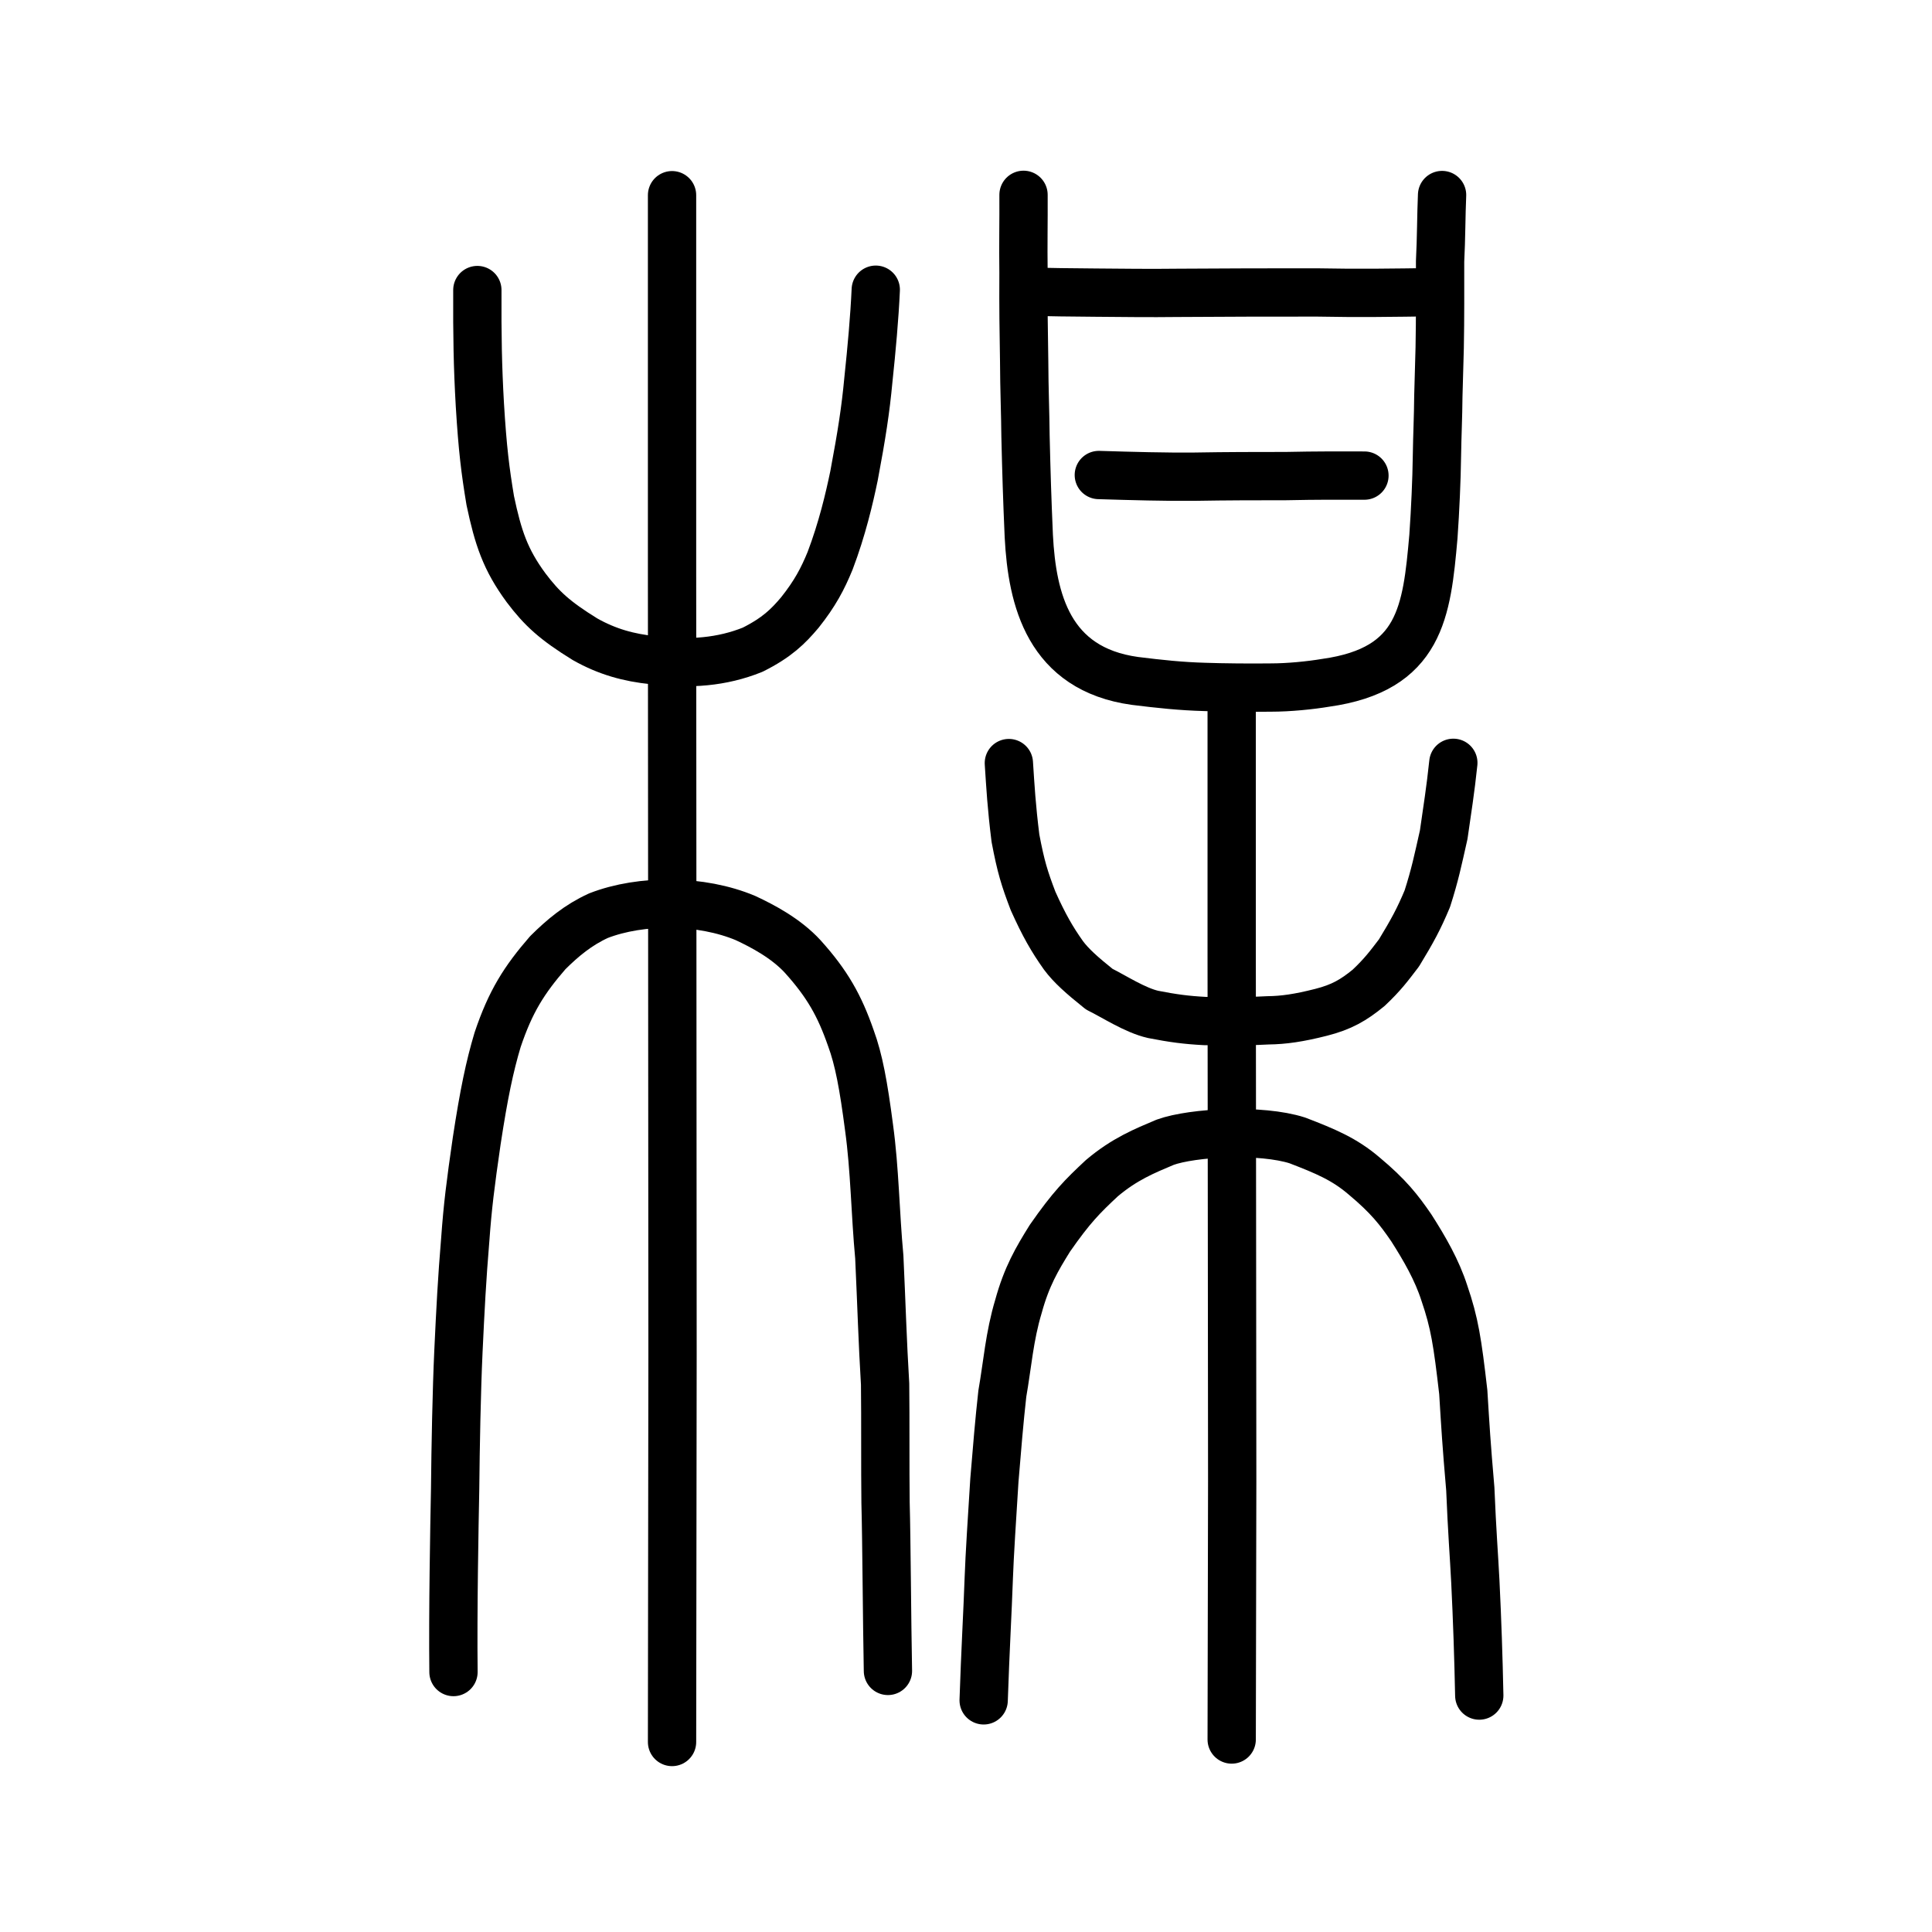 <?xml version="1.0" encoding="UTF-8" standalone="no"?>
<!-- Created with Inkscape (http://www.inkscape.org/) -->

<svg
   xmlns:dc="http://purl.org/dc/elements/1.1/"
   xmlns:cc="http://creativecommons.org/ns#"
   xmlns:rdf="http://www.w3.org/1999/02/22-rdf-syntax-ns#"
   xmlns:svg="http://www.w3.org/2000/svg"
   xmlns="http://www.w3.org/2000/svg"
   xmlns:sodipodi="http://sodipodi.sourceforge.net/DTD/sodipodi-0.dtd"
   xmlns:inkscape="http://www.inkscape.org/namespaces/inkscape"
   width="200px"
   height="200px"
   viewBox="0 0 200 200"
   version="1.1"
   id="SVGRoot"
   inkscape:version="0.92.3 (2405546, 2018-03-11)"
   sodipodi:docname="6973ss.svg">
  <sodipodi:namedview
     id="base"
     pagecolor="#ffffff"
     bordercolor="#666666"
     borderopacity="1.0"
     inkscape:pageopacity="0.0"
     inkscape:pageshadow="2"
     inkscape:zoom="1.7818182"
     inkscape:cx="116.10668"
     inkscape:cy="79.183045"
     inkscape:document-units="px"
     inkscape:current-layer="layer1"
     showgrid="true"
     inkscape:window-width="1194"
     inkscape:window-height="791"
     inkscape:window-x="86"
     inkscape:window-y="193"
     inkscape:window-maximized="0"
     showguides="true"
     inkscape:snap-global="false">
    <inkscape:grid
       type="xygrid"
       id="grid6085" />
  </sodipodi:namedview>
  <defs
     id="defs5523" />
  <g
     id="layer1"
     inkscape:groupmode="layer"
     inkscape:label="レイヤー 1">
    <path
       style="opacity:1;vector-effect:none;fill:none;fill-opacity:1;stroke:#000000;stroke-width:5;stroke-linecap:round;stroke-linejoin:miter;stroke-miterlimit:4;stroke-dasharray:none;stroke-dashoffset:0;stroke-opacity:1"
       d="m 127.504,180.074 0.053,-26.743 -0.027,-28.047 -0.027,-26.09 V 73.104"
       id="path6087-7"
       inkscape:connector-curvature="0"
       sodipodi:nodetypes="ccccc" />
    <path
       style="opacity:1;vector-effect:none;fill:none;fill-opacity:1;stroke:#000000;stroke-width:5;stroke-linecap:round;stroke-linejoin:round;stroke-miterlimit:4;stroke-dasharray:none;stroke-dashoffset:0;stroke-opacity:1"
       d="m 101.828,176.02 c 0.167,-5.049 0.412,-9.237 0.529,-12.646 0.079,-2.304 0.348,-6.436 0.581,-10.133 0.266,-3.244 0.517,-6.25 0.823,-8.974 0.53,-3.012 0.734,-5.932 1.669,-9.027 0.847,-3.094 1.91,-4.892 3.251,-7.05 2.236,-3.213 3.377,-4.351 5.372,-6.215 2.361,-1.998 4.429,-2.827 6.563,-3.729 2.865,-1.032 9.945,-1.391 13.689,-0.189 2.928,1.126 4.868,1.938 6.898,3.672 2.534,2.113 3.627,3.527 4.901,5.387 1.368,2.145 2.65,4.358 3.416,6.748 1.056,3.083 1.356,5.028 1.957,10.246 0.228,3.693 0.312,5.201 0.728,10.026 0.177,4.371 0.396,7.074 0.521,9.581 0.195,3.964 0.326,7.838 0.407,11.808"
       id="path6755"
       inkscape:connector-curvature="0"
       sodipodi:nodetypes="cccccccccccccccc" />
    <path
       style="opacity:1;vector-effect:none;fill:none;fill-opacity:1;stroke:#000000;stroke-width:5;stroke-linecap:round;stroke-linejoin:round;stroke-miterlimit:4;stroke-dasharray:none;stroke-dashoffset:0;stroke-opacity:1"
       d="m 104.437,78.993 c 0.166,2.507 0.269,4.47 0.683,7.782 0.565,2.987 0.942,4.176 1.822,6.489 1.125,2.505 1.972,3.98 3.149,5.636 0.78,1.051 1.879,2.039 3.706,3.5 1.508,0.741 3.704,2.188 5.574,2.611 2.075,0.404 3.421,0.585 5.358,0.686 2.137,-0.006 3.561,0.081 6.533,-0.073 1.607,-0.017 3.199,-0.245 5.49,-0.827 2.128,-0.539 3.366,-1.259 4.928,-2.538 1.451,-1.369 2.081,-2.225 3.144,-3.617 1.399,-2.303 2.05,-3.502 2.932,-5.608 0.799,-2.501 1.082,-3.904 1.697,-6.631 0.349,-2.436 0.716,-4.729 0.995,-7.436"
       id="path6755-5"
       inkscape:connector-curvature="0"
       sodipodi:nodetypes="cccccccccccccc" />
    <path
       style="opacity:1;vector-effect:none;fill:none;fill-opacity:1;stroke:#000000;stroke-width:5;stroke-linecap:round;stroke-linejoin:miter;stroke-miterlimit:4;stroke-dasharray:none;stroke-dashoffset:0;stroke-opacity:1"
       d="m 69.57,180.331 0.05,-40.031 -0.025,-41.983 -0.025,-39.055 v -39.055"
       id="path6087-7-7"
       inkscape:connector-curvature="0"
       sodipodi:nodetypes="ccccc" />
    <path
       style="opacity:1;vector-effect:none;fill:none;fill-opacity:1;stroke:#000000;stroke-width:5;stroke-linecap:round;stroke-linejoin:round;stroke-miterlimit:4;stroke-dasharray:none;stroke-dashoffset:0;stroke-opacity:1"
       d="m 46.944,173.089 c -0.069,-6.329 0.092,-15.011 0.171,-18.939 0.042,-4.402 0.154,-10.197 0.341,-14.25 0.208,-4.418 0.364,-7.475 0.709,-11.607 0.247,-3.408 0.527,-5.663 1.184,-10.188 0.749,-4.916 1.343,-7.716 2.161,-10.458 1.339,-3.984 2.749,-6.202 5.197,-9.025 1.554,-1.542 3.149,-2.874 5.251,-3.834 4.425,-1.716 10.641,-1.674 15.212,0.247 1.758,0.817 4.209,2.106 5.934,3.991 2.542,2.821 3.811,5.083 4.975,8.431 0.821,2.219 1.314,4.898 1.886,9.277 0.599,4.338 0.634,8.814 1.06,13.393 0.235,5.03 0.333,8.741 0.601,13.151 0.045,3.706 -5.98e-4,8.653 0.045,12.265 0.111,4.078 0.142,12.023 0.248,17.43"
       id="path6755-4"
       inkscape:connector-curvature="0"
       sodipodi:nodetypes="cccccccccccccccc" />
    <path
       style="opacity:1;vector-effect:none;fill:none;fill-opacity:1;stroke:#000000;stroke-width:5;stroke-linecap:round;stroke-linejoin:round;stroke-miterlimit:4;stroke-dasharray:none;stroke-dashoffset:0;stroke-opacity:1"
       d="m 49.415,30.026 c -0.02,4.733 0.033,7.886 0.261,11.88 0.277,4.565 0.558,6.806 1.075,9.914 0.814,3.847 1.559,6.106 3.712,9.031 1.624,2.152 2.972,3.394 6.094,5.321 2.302,1.303 4.543,1.914 7.048,2.169 3.821,0.452 7.121,0.198 10.302,-1.08 2.531,-1.265 3.688,-2.423 4.893,-3.852 1.565,-1.964 2.368,-3.495 3.129,-5.351 1.254,-3.305 1.988,-6.445 2.479,-8.806 0.804,-4.275 1.202,-6.87 1.481,-9.87 0.347,-3.28 0.639,-6.5 0.77,-9.392"
       id="path6755-5-2"
       inkscape:connector-curvature="0"
       sodipodi:nodetypes="cccccccccccc" />
    <path
       style="opacity:1;vector-effect:none;fill:none;fill-opacity:1;stroke:#000000;stroke-width:5;stroke-linecap:round;stroke-linejoin:round;stroke-miterlimit:4;stroke-dasharray:none;stroke-dashoffset:0;stroke-opacity:1"
       d="m 105.955,20.169 c 0.017,2.762 -0.043,5.042 -0.002,8.101 -0.022,3.67 0.017,6.085 0.068,9.157 0.008,2.73 0.124,5.555 0.138,7.71 0.092,3.808 0.167,6.382 0.342,10.364 0.342,6.587 2.055,13.747 10.979,14.987 2.611,0.324 4.785,0.555 7.226,0.622 1.849,0.065 4.742,0.093 6.837,0.065 1.893,0.002 4.125,-0.228 5.69,-0.491 9.831,-1.373 10.467,-7.368 11.153,-15.135 0.193,-2.73 0.335,-6.019 0.36,-8.115 0.042,-2.609 0.132,-4.184 0.15,-6.412 0.059,-2.109 0.092,-3.38 0.14,-5.026 0.06,-3.134 0.038,-6.181 0.041,-8.945 0.123,-2.328 0.115,-4.86 0.206,-6.861"
       id="path6170-5"
       inkscape:connector-curvature="0"
       sodipodi:nodetypes="ccccccccccccccc" />
    <path
       style="fill:none;stroke:#000000;stroke-width:5;stroke-linecap:round;stroke-linejoin:round;stroke-miterlimit:4;stroke-dasharray:none;stroke-opacity:1"
       d="m 106.829,30.199 c 2.248,0.055 3.467,0.063 6.618,0.093 2.539,0.021 5.705,0.06 8.424,0.023 5.238,-0.04 9.555,-0.039 14.457,-0.041 4.374,0.086 7.726,0.031 12.345,-0.034"
       id="path4568-3-9"
       inkscape:connector-curvature="0"
       sodipodi:nodetypes="ccccc" />
    <path
       style="fill:none;stroke:#000000;stroke-width:5;stroke-linecap:round;stroke-linejoin:round;stroke-miterlimit:4;stroke-dasharray:none;stroke-opacity:1"
       d="m 113.75,49.173 c 3.449,0.105 6.917,0.202 9.885,0.173 3.442,-0.06 6.279,-0.059 9.5,-0.062 3.355,-0.07 5.173,-0.053 8.112,-0.051"
       id="path4568-3-9-5"
       inkscape:connector-curvature="0"
       sodipodi:nodetypes="cccc" />
  </g>
</svg>
